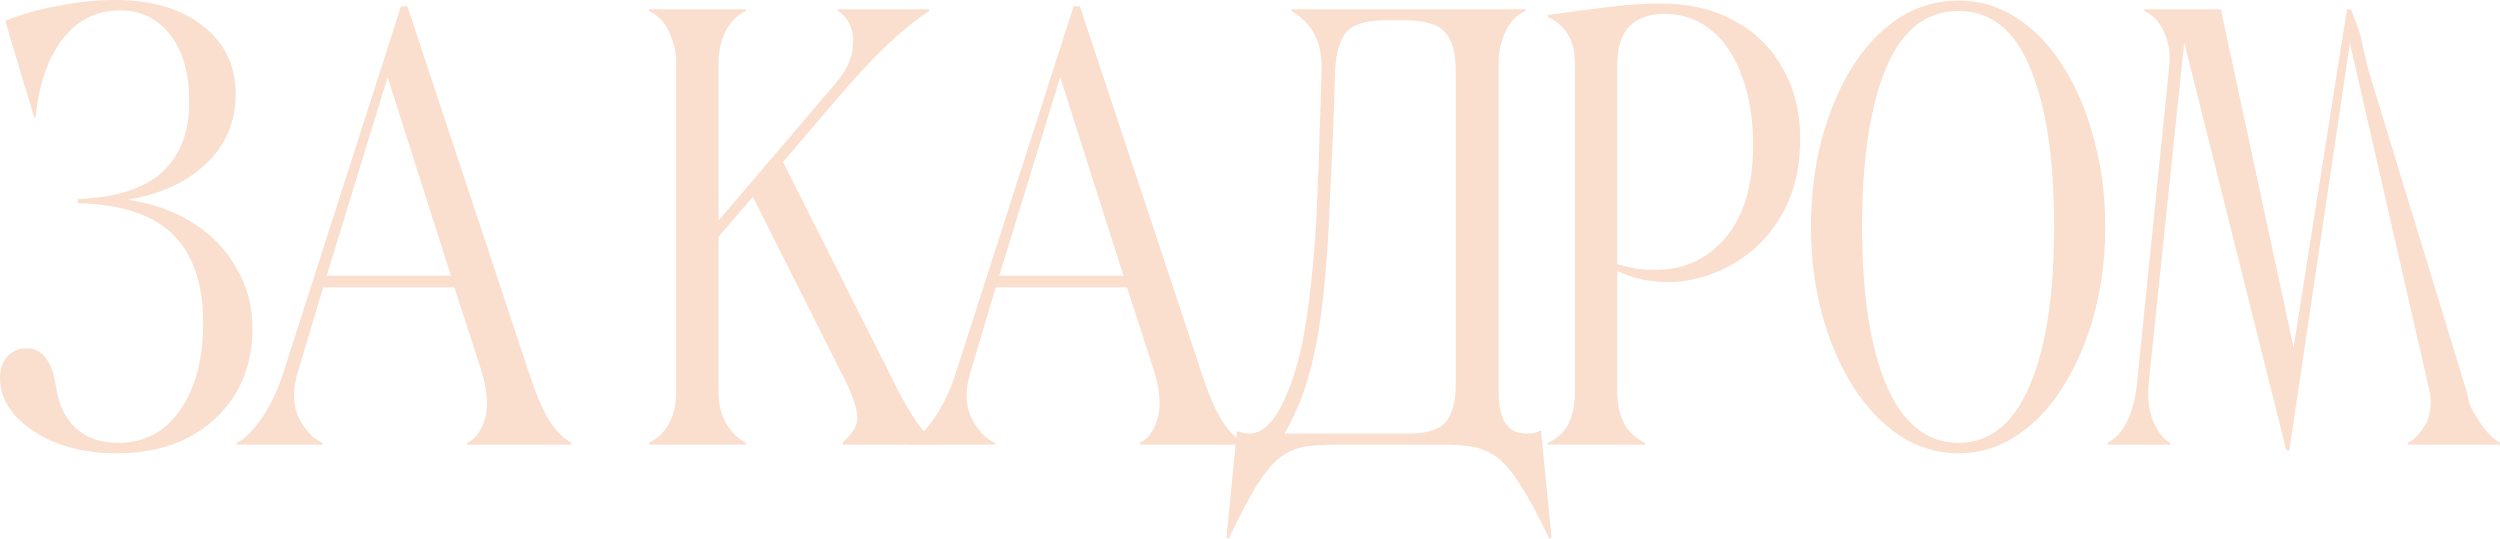 <?xml version="1.0" encoding="UTF-8"?> <svg xmlns="http://www.w3.org/2000/svg" viewBox="0 0 438.487 94.475" fill="none"><path d="M20.463 79.51C16.662 79.51 13.201 78.933 10.079 77.779C7.025 76.557 4.581 74.962 2.749 72.994C0.916 70.958 0 68.752 0 66.377C0 64.816 0.407 63.56 1.222 62.61C2.104 61.592 3.258 61.083 4.683 61.083C7.466 61.083 9.196 63.424 9.875 68.107C10.35 71.094 11.504 73.435 13.336 75.132C15.237 76.829 17.714 77.677 20.768 77.677C25.315 77.677 28.913 75.777 31.56 71.976C34.274 68.107 35.632 62.983 35.632 56.604C35.632 49.884 33.901 44.76 30.44 41.231C26.978 37.702 21.379 35.835 13.642 35.632V34.919C20.361 34.647 25.281 33.086 28.404 30.236C31.594 27.318 33.188 23.211 33.188 17.918C33.188 12.827 32.069 8.891 29.829 6.108C27.657 3.258 24.739 1.832 21.074 1.832C16.934 1.832 13.574 3.495 10.995 6.821C8.416 10.147 6.821 14.762 6.21 20.666H6.006L0.916 3.665C3.495 2.579 6.583 1.697 10.18 1.018C13.778 0.339 17.103 0 20.157 0C26.673 0 31.831 1.527 35.632 4.581C39.432 7.567 41.333 11.538 41.333 16.492C41.333 21.379 39.602 25.451 36.141 28.709C32.747 31.967 28.166 34.071 22.397 35.021C26.876 35.7 30.745 37.091 34.003 39.195C37.261 41.299 39.772 43.946 41.536 47.136C43.369 50.258 44.285 53.753 44.285 57.621C44.285 61.897 43.301 65.698 41.333 69.024C39.365 72.281 36.582 74.86 32.985 76.761C29.456 78.593 25.281 79.51 20.463 79.51Z" fill="#FADECE"></path><path d="M49.764 65.155L70.329 1.12H71.449L92.624 64.952C93.914 68.888 95.135 71.806 96.289 73.707C97.511 75.607 98.834 76.93 100.259 77.677V77.982H81.935V77.677C83.428 76.998 84.48 75.539 85.09 73.3C85.701 71.06 85.464 68.243 84.378 64.85L79.695 50.393H56.687L52.309 65.053C51.291 68.243 51.325 70.992 52.411 73.3C53.565 75.539 54.956 76.998 56.585 77.677V77.982H41.518V77.677C42.943 76.998 44.436 75.505 45.997 73.198C47.559 70.89 48.814 68.209 49.764 65.155ZM57.298 48.357H79.084L67.987 13.54L57.298 48.357Z" fill="#FADECE"></path><path d="M113.815 77.982V77.677C115.24 76.998 116.394 75.912 117.276 74.419C118.158 72.858 118.599 70.992 118.599 68.82V10.791C118.599 9.095 118.192 7.398 117.378 5.701C116.631 3.936 115.443 2.681 113.815 1.934V1.629H130.816V1.934C129.187 2.681 127.965 3.936 127.151 5.701C126.404 7.398 126.031 9.095 126.031 10.791V38.686L146.698 14.456C148.666 12.149 149.65 9.773 149.65 7.33C149.65 4.887 148.767 3.088 147.003 1.934V1.629H162.986V1.934C160.95 3.224 158.609 5.09 155.962 7.534C153.383 9.977 150.6 12.929 147.614 16.391L137.331 28.404L157.387 68.209C158.405 70.245 159.525 72.18 160.747 74.012C162.036 75.777 163.122 76.964 164.004 77.575V77.982H147.817V77.575C149.65 76.014 150.498 74.487 150.362 72.994C150.227 71.433 149.582 69.465 148.428 67.089L132.037 34.512L126.031 41.536V68.82C126.031 70.992 126.506 72.858 127.456 74.419C128.407 75.912 129.526 76.998 130.816 77.677V77.982H113.815Z" fill="#FADECE"></path><path d="M167.731 65.155L188.295 1.12H189.415L210.59 64.952C211.88 68.888 213.102 71.806 214.255 73.707C215.477 75.607 216.8 76.93 218.226 77.677V77.982H199.901V77.677C201.394 76.998 202.446 75.539 203.057 73.3C203.668 71.06 203.43 68.243 202.344 64.85L197.661 50.393H174.653L170.276 65.053C169.258 68.243 169.292 70.992 170.378 73.3C171.531 75.539 172.922 76.998 174.551 77.677V77.982H159.484V77.677C160.91 76.998 162.403 75.505 163.964 73.198C165.525 70.89 166.78 68.209 167.731 65.155ZM175.264 48.357H197.05L185.954 13.54L175.264 48.357Z" fill="#FADECE"></path><path d="M215.521 94.475L215.113 94.271L216.946 75.743L217.15 75.641C217.76 75.912 218.405 76.048 219.084 76.048C221.188 76.048 223.054 74.453 224.683 71.263C226.312 68.209 227.602 64.273 228.552 59.454C229.502 54.635 230.248 48.154 230.791 40.009C230.927 37.905 231.029 35.666 231.097 33.29C231.232 30.915 231.334 28.064 231.402 24.739C231.538 21.345 231.674 17.103 231.809 12.013C231.877 7.33 230.113 3.97 226.516 1.934V1.629H267.542V1.934C265.914 2.681 264.727 3.936 263.979 5.701C263.232 7.398 262.859 9.095 262.859 10.791V68.922C262.859 73.673 264.489 76.048 267.747 76.048C268.289 76.048 268.732 76.014 269.069 75.946C269.409 75.878 269.749 75.743 270.089 75.539L270.292 75.641L272.124 94.271L271.717 94.475C269.884 90.606 268.254 87.552 266.829 85.312C265.472 83.14 264.149 81.512 262.859 80.426C261.57 79.408 260.112 78.729 258.482 78.39C256.922 78.118 255.055 77.982 252.882 77.982H234.355C232.115 77.982 230.18 78.118 228.552 78.39C226.991 78.729 225.565 79.408 224.276 80.426C222.986 81.512 221.663 83.14 220.306 85.312C218.948 87.552 217.353 90.606 215.521 94.475ZM233.031 40.009C232.692 46.185 232.217 51.445 231.606 55.789C230.995 60.133 230.18 63.933 229.163 67.191C228.145 70.381 226.855 73.333 225.294 76.048H247.182C250.167 76.048 252.272 75.403 253.495 74.114C254.715 72.757 255.327 70.517 255.327 67.395V12.217C255.327 9.23 254.715 7.058 253.495 5.701C252.272 4.276 249.931 3.563 246.469 3.563H243.008C239.547 3.563 237.239 4.276 236.085 5.701C234.931 7.126 234.287 9.468 234.151 12.726C234.015 17.612 233.879 21.65 233.744 24.84C233.608 27.962 233.472 30.677 233.337 32.985C233.269 35.292 233.167 37.634 233.031 40.009Z" fill="#FADECE"></path><path d="M271.449 2.647C275.182 2.104 278.744 1.629 282.139 1.222C285.531 0.814 288.551 0.611 291.199 0.611C296.221 0.611 300.566 1.629 304.231 3.665C307.896 5.633 310.711 8.416 312.68 12.013C314.715 15.542 315.733 19.648 315.733 24.331C315.733 28.607 315.02 32.34 313.595 35.53C312.17 38.652 310.306 41.265 307.996 43.369C305.688 45.405 303.178 46.932 300.463 47.95C297.816 48.968 295.239 49.477 292.726 49.477C291.029 49.477 289.401 49.307 287.839 48.968C286.346 48.629 284.954 48.154 283.666 47.543V68.82C283.666 70.924 284.074 72.757 284.886 74.317C285.701 75.811 286.924 76.93 288.551 77.677V77.982H271.449V77.677C273.147 76.93 274.367 75.811 275.114 74.317C275.862 72.757 276.234 70.924 276.234 68.82V10.995C276.234 7.126 274.639 4.445 271.449 2.952V2.647ZM283.666 11.3V46.321C284.819 46.661 285.939 46.932 287.026 47.136C288.111 47.271 289.196 47.339 290.284 47.339C295.306 47.339 299.411 45.473 302.601 41.74C305.858 37.939 307.488 32.51 307.488 25.451C307.488 20.904 306.843 16.9 305.553 13.438C304.331 9.977 302.568 7.296 300.261 5.396C297.951 3.427 295.204 2.443 292.014 2.443C286.449 2.443 283.666 5.396 283.666 11.3Z" fill="#FADECE"></path><path d="M317.635 39.806C317.635 34.444 318.245 29.388 319.468 24.637C320.758 19.818 322.523 15.576 324.763 11.911C327.07 8.246 329.785 5.362 332.907 3.258C336.097 1.154 339.625 0.102 343.495 0.102C347.294 0.102 350.757 1.154 353.879 3.258C357.069 5.362 359.784 8.246 362.021 11.911C364.329 15.576 366.094 19.818 367.316 24.637C368.606 29.388 369.251 34.444 369.251 39.806C369.251 45.167 368.606 50.258 367.316 55.076C366.026 59.827 364.229 64.035 361.921 67.7C359.682 71.365 356.967 74.249 353.777 76.354C350.654 78.458 347.227 79.51 343.495 79.51C339.762 79.51 336.3 78.458 333.11 76.354C329.987 74.249 327.273 71.365 324.965 67.7C322.658 64.035 320.86 59.827 319.57 55.076C318.28 50.258 317.635 45.167 317.635 39.806ZM326.595 39.806C326.595 51.615 328.02 60.879 330.87 67.598C333.79 74.317 337.997 77.677 343.495 77.677C348.992 77.677 353.167 74.317 356.017 67.598C358.867 60.879 360.292 51.615 360.292 39.806C360.292 27.928 358.902 18.664 356.117 12.013C353.404 5.294 349.194 1.934 343.495 1.934C337.792 1.934 333.552 5.294 330.767 12.013C327.985 18.732 326.595 27.996 326.595 39.806Z" fill="#FADECE"></path><path d="M389.518 1.629L402.28 60.981L411.652 1.629L412.37 1.692C412.37 1.692 412.37 1.692 413.87 5.692C413.87 5.692 414.87 10.192 415.372 12.192L432.804 69.227C433.007 71.535 434.517 73.333 435.332 74.623C436.214 75.912 437.264 76.93 438.487 77.677V77.982H422.3V77.677C423.455 77.066 424.437 76.082 425.252 74.725C426.135 73.367 426.474 71.535 426.27 69.227L412.162 7.534L401.533 79.001H401.023L383.106 7.432L376.894 66.886C376.624 69.736 376.896 72.112 377.708 74.012C378.523 75.844 379.508 77.066 380.661 77.677V77.982H369.666V77.677C372.586 76.048 374.316 72.451 374.859 66.886L380.458 11.809C380.728 9.638 380.458 7.635 379.643 5.803C378.896 3.97 377.708 2.681 376.081 1.934V1.629H389.518Z" fill="#FADECE"></path></svg> 